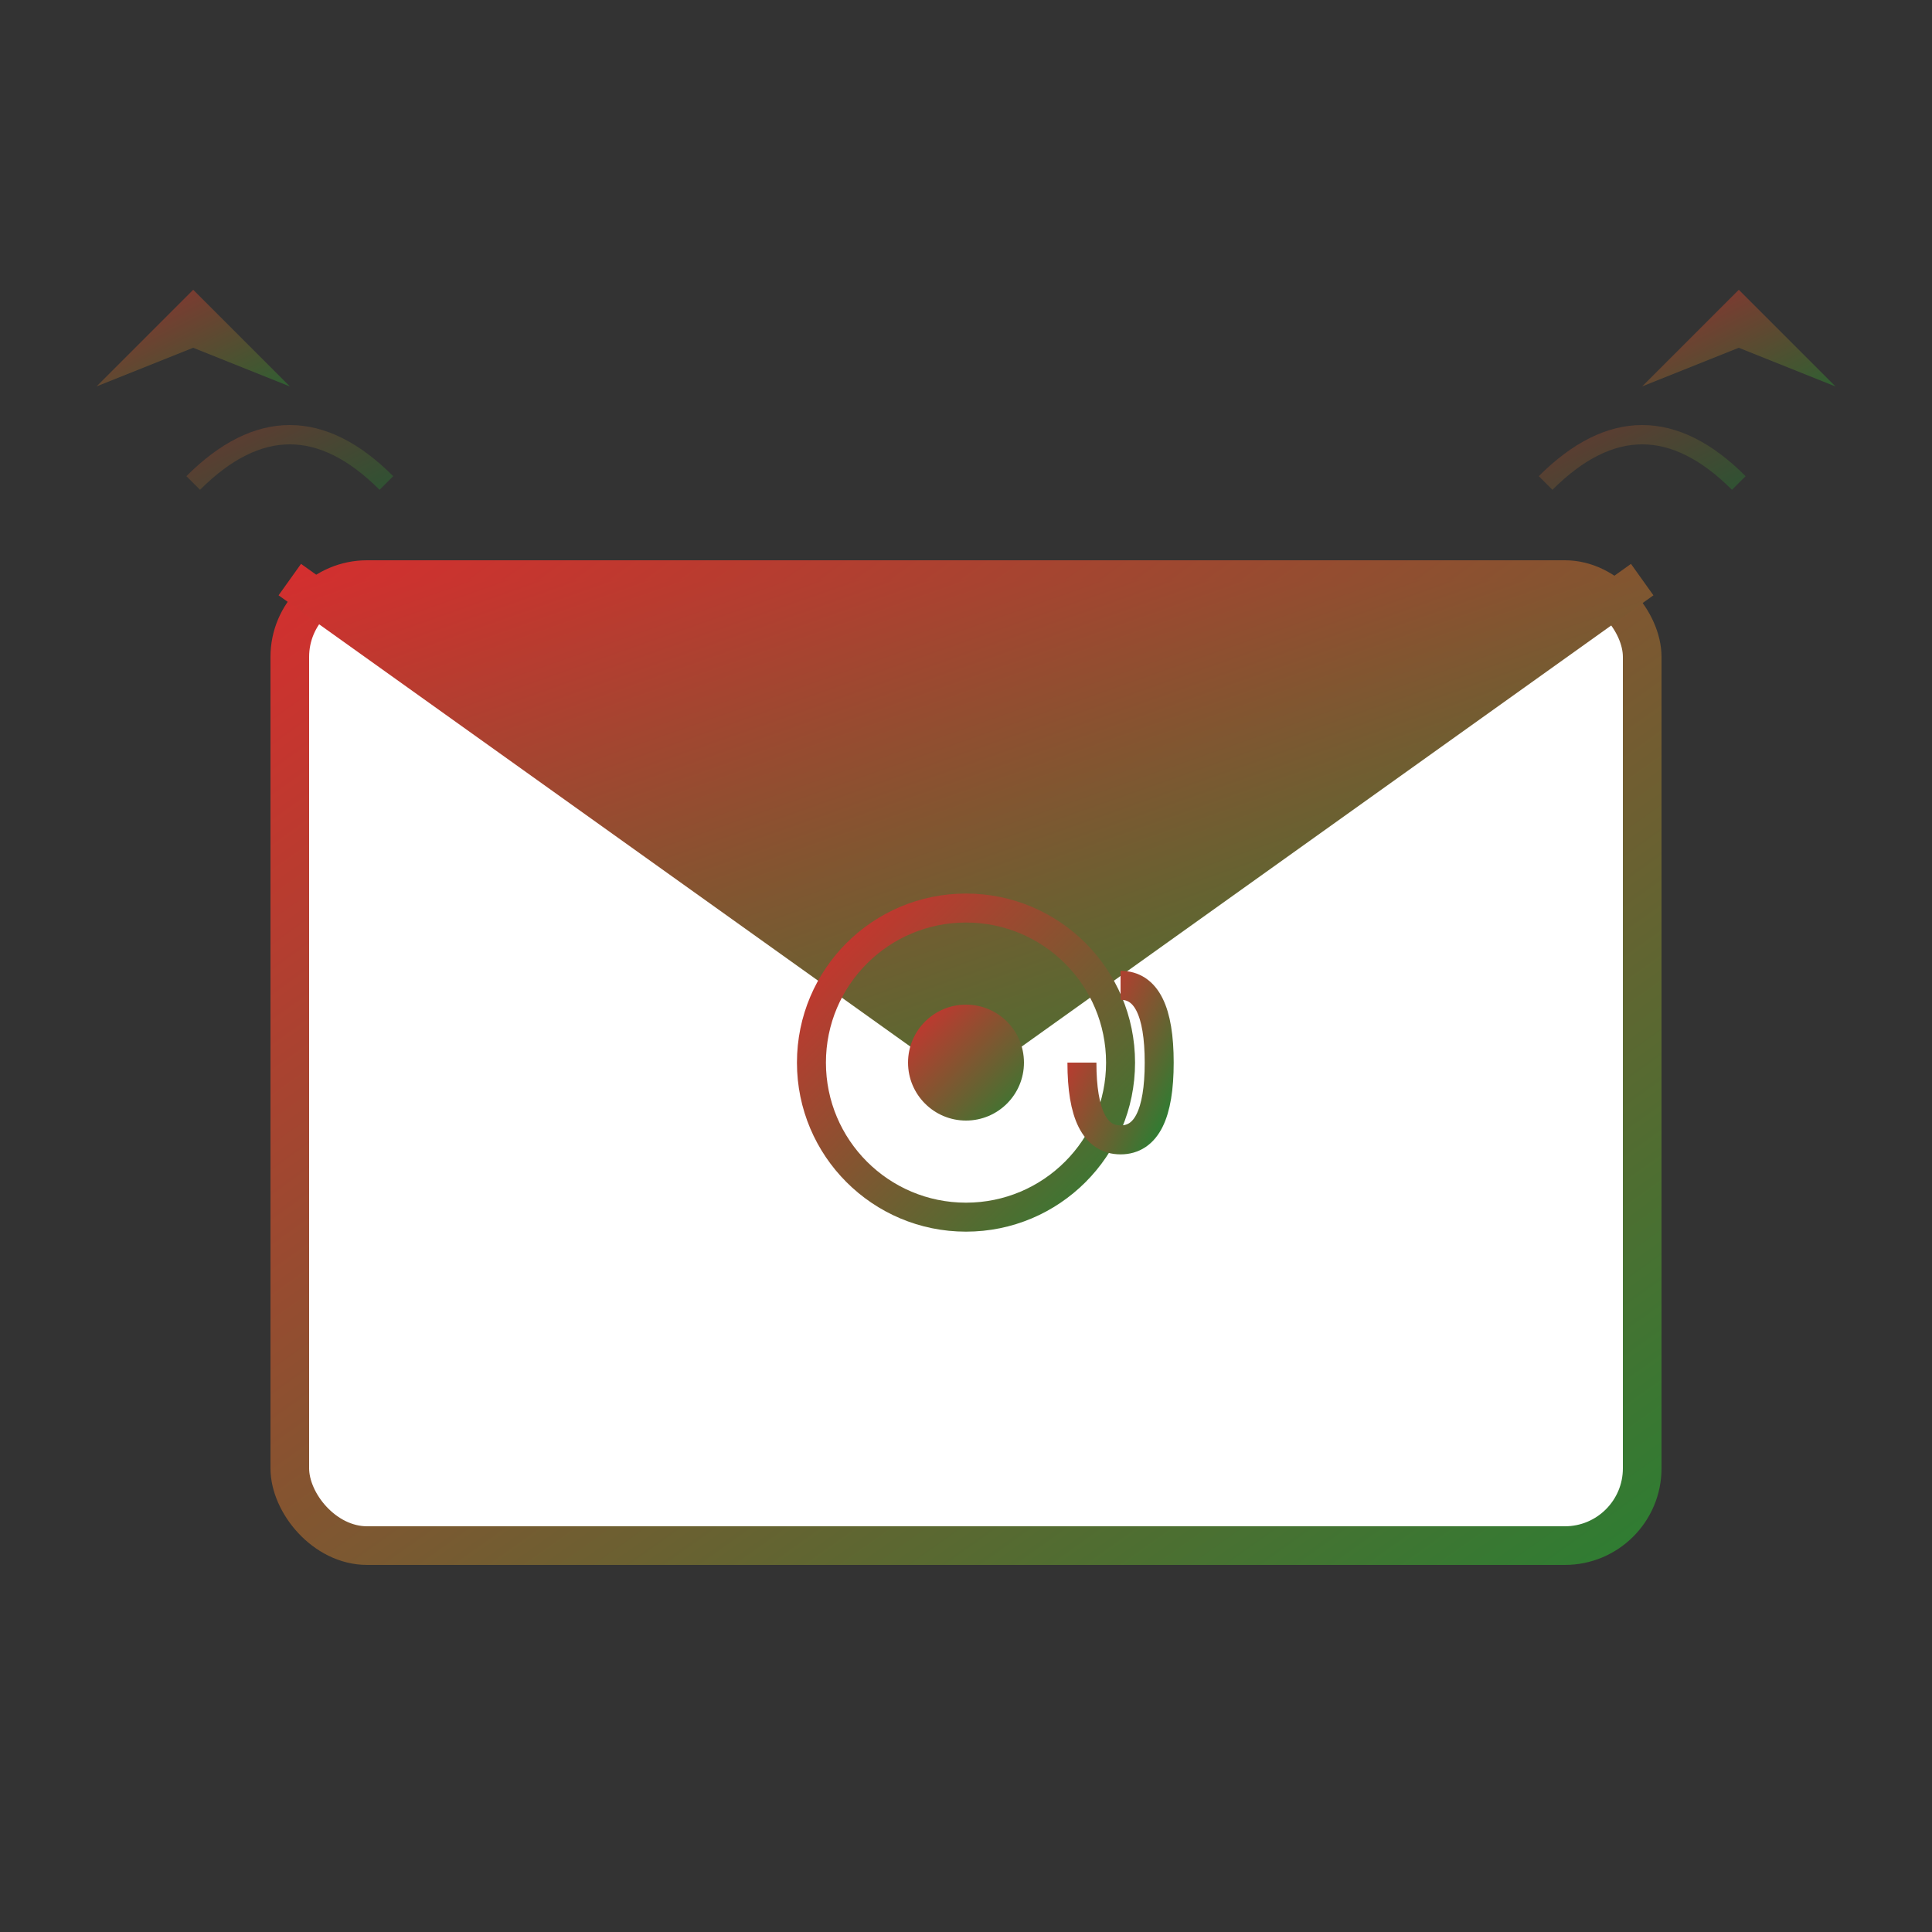 <svg xmlns="http://www.w3.org/2000/svg" viewBox="0 0 100 100" width="100" height="100">
  <rect x="0" y="0" width="100" height="100" fill="#333333" stroke="none"/>
  <defs>
    <linearGradient id="emailGradient" x1="0%" y1="0%" x2="100%" y2="100%">
      <stop offset="0%" style="stop-color:#d32f2f"/>
      <stop offset="100%" style="stop-color:#2e7d32"/>
    </linearGradient>
  </defs>
  
  <!-- Email envelope -->
  <rect x="15" y="30" width="70" height="50" fill="white" stroke="url(#emailGradient)" stroke-width="2" rx="4"/>
  
  <!-- Envelope flap -->
  <path d="M15 30 L50 55 L85 30" fill="url(#emailGradient)" stroke="url(#emailGradient)" stroke-width="2" stroke-linejoin="round"/>
  
  <!-- Envelope back edges -->
  <line x1="15" y1="30" x2="15" y2="80" stroke="url(#emailGradient)" stroke-width="2"/>
  <line x1="85" y1="30" x2="85" y2="80" stroke="url(#emailGradient)" stroke-width="2"/>
  <line x1="15" y1="80" x2="85" y2="80" stroke="url(#emailGradient)" stroke-width="2"/>
  
  <!-- @ symbol -->
  <g transform="translate(35, 45)">
    <circle cx="15" cy="10" r="8" fill="none" stroke="url(#emailGradient)" stroke-width="1.5"/>
    <circle cx="15" cy="10" r="3" fill="url(#emailGradient)"/>
    <path d="M23 6 Q25 6, 25 10 Q25 14, 23 14 Q21 14, 21 10" fill="none" stroke="url(#emailGradient)" stroke-width="1.5"/>
  </g>
  
  <!-- Flying email indicators -->
  <g fill="url(#emailGradient)" opacity="0.6">
    <path d="M5 20 L10 15 L15 20 L10 18 Z"/>
    <path d="M85 20 L90 15 L95 20 L90 18 Z"/>
  </g>
  
  <!-- Motion lines -->
  <g stroke="url(#emailGradient)" stroke-width="1" opacity="0.4" fill="none">
    <path d="M10 25 Q15 20, 20 25"/>
    <path d="M80 25 Q85 20, 90 25"/>
  </g>
</svg>

